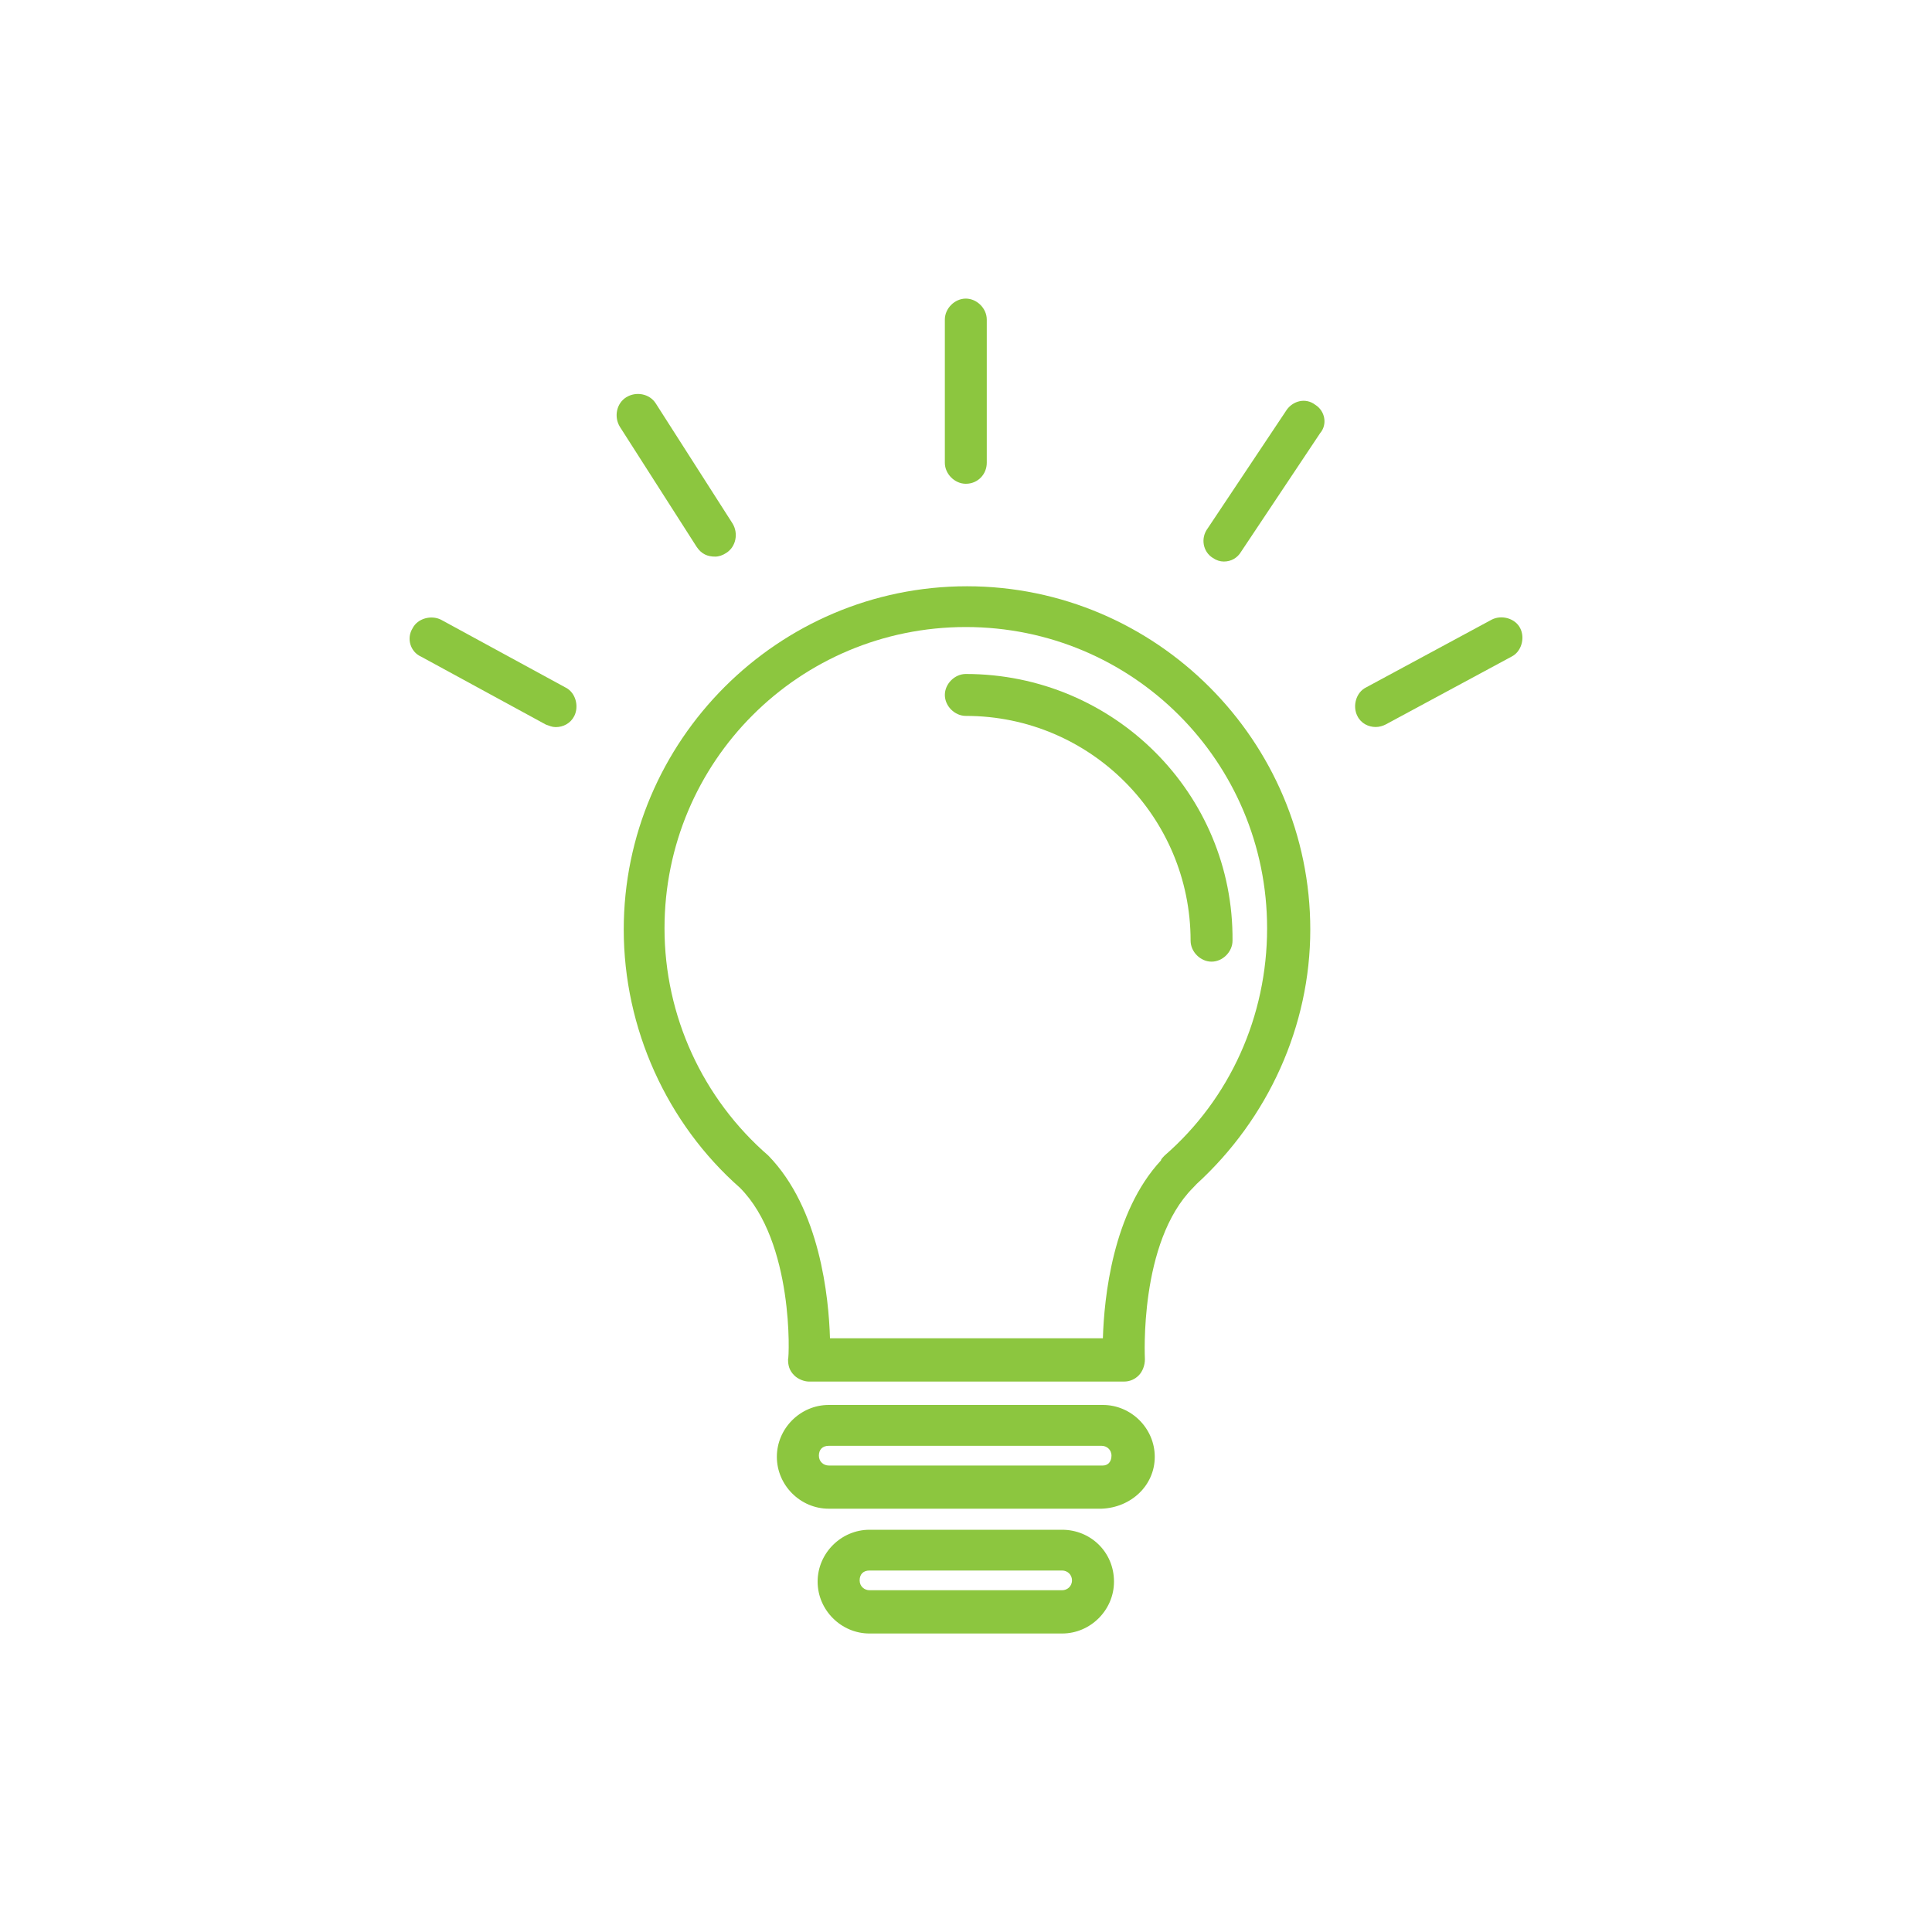 <?xml version="1.0" encoding="utf-8"?>
<!-- Generator: Adobe Illustrator 22.1.0, SVG Export Plug-In . SVG Version: 6.00 Build 0)  -->
<svg version="1.1" id="Ebene_1" xmlns="http://www.w3.org/2000/svg" xmlns:xlink="http://www.w3.org/1999/xlink" x="0px" y="0px"
	 viewBox="0 0 2000 2000" style="enable-background:new 0 0 2000 2000;" xml:space="preserve">
<style type="text/css">
	.st0{fill:#8CC63F;}
</style>
<g>
	<path class="st0" d="M1238.8,1225.6c74.1-67.8,117.6-163.6,117.6-263.3c0-195.6-159.8-355.4-355.4-355.4S645.7,766.7,645.7,962.3
		c0,102.3,44.7,200.7,120.2,267.2c56.2,56.2,51.1,176.4,49.9,177.7c0,6.4,1.3,11.5,6.4,16.6c3.8,3.8,10.2,6.4,15.3,6.4h326
		c6.4,0,11.5-2.6,15.3-6.4c3.8-3.8,6.4-10.2,6.4-16.6c0-1.3-6.4-121.4,49.9-177.7C1236.3,1228.2,1237.5,1226.9,1238.8,1225.6z
		 M1205.6,1196.2c-1.3,1.3-3.8,3.8-3.8,5.1c-49.9,53.7-58.8,141.9-60.1,184.1H859.2c-1.3-42.2-10.2-134.2-63.9-189.2
		c-67.8-58.8-107.4-144.5-107.4-235.2c0-172.6,139.3-311.9,311.9-311.9s311.9,139.3,311.9,311.9
		C1311.7,1051.8,1273.3,1137.4,1205.6,1196.2z"/>
	<path class="st0" d="M999.8,697.7c-11.5,0-21.7,10.2-21.7,21.7c0,11.5,10.2,21.7,21.7,21.7c129.1,0,232.7,104.8,232.7,232.7
		c0,11.5,10.2,21.7,21.7,21.7c11.5,0,21.7-10.2,21.7-21.7C1277.2,821.7,1153.2,697.7,999.8,697.7z"/>
	<path class="st0" d="M1195.4,1508.1c0-29.4-24.3-53.7-53.7-53.7H857.9c-29.4,0-53.7,24.3-53.7,53.7c0,29.4,24.3,53.7,53.7,53.7
		h282.5C1171.1,1560.6,1195.4,1537.6,1195.4,1508.1z M1141.7,1517.1H857.9c-5.1,0-10.2-3.8-10.2-10.2s3.8-10.2,10.2-10.2h282.5
		c5.1,0,10.2,3.8,10.2,10.2S1146.8,1517.1,1141.7,1517.1z"/>
	<path class="st0" d="M1099.5,1583.6H900.1c-29.4,0-53.7,24.3-53.7,53.7s24.3,53.7,53.7,53.7h199.4c29.4,0,53.7-24.3,53.7-53.7
		C1153.2,1606.6,1128.9,1583.6,1099.5,1583.6z M1099.5,1646.2H900.1c-5.1,0-10.2-3.8-10.2-10.2c0-6.4,3.8-10.2,10.2-10.2h199.4
		c5.1,0,10.2,3.8,10.2,10.2C1109.7,1642.4,1104.6,1646.2,1099.5,1646.2z"/>
	<path class="st0" d="M1021.5,479.1V330.8c0-11.5-10.2-21.7-21.7-21.7c-11.5,0-21.7,10.2-21.7,21.7v148.3
		c0,11.5,10.2,21.7,21.7,21.7C1012.6,500.8,1021.5,490.6,1021.5,479.1z"/>
	<path class="st0" d="M1361.5,419c-10.2-7.7-23-3.8-29.4,5.1l-81.8,122.7c-7.7,10.2-5.1,24.3,5.1,30.7c3.8,2.6,7.7,3.8,11.5,3.8
		c7.7,0,14.1-3.8,17.9-10.2l81.8-122.7C1374.3,439.4,1371.8,425.4,1361.5,419z"/>
	<path class="st0" d="M740.3,576.2c3.8,0,7.7-1.3,11.5-3.8c10.2-6.4,12.8-20.5,6.4-30.7l-79.3-124c-6.4-10.2-20.5-12.8-30.7-6.4
		c-10.2,6.4-12.8,20.5-6.4,30.7l79.3,124C726.2,573.7,732.6,576.2,740.3,576.2z"/>
	<path class="st0" d="M436,679.8l129.1,70.3c3.8,1.3,6.4,2.6,10.2,2.6c7.7,0,15.3-3.8,19.2-11.5c5.1-10.2,1.3-24.3-8.9-29.4
		l-129.1-70.3c-10.2-5.1-24.3-1.3-29.4,8.9C420.7,660.6,424.5,674.7,436,679.8z"/>
	<path class="st0" d="M1424.2,752.6c3.8,0,7.7-1.3,10.2-2.6l130.4-70.3c10.2-5.1,14.1-19.2,8.9-29.4c-5.1-10.2-19.2-14.1-29.4-8.9
		L1414,711.7c-10.2,5.1-14.1,19.2-8.9,29.4C1408.8,748.8,1416.5,752.6,1424.2,752.6z"/>
</g>
</svg>
